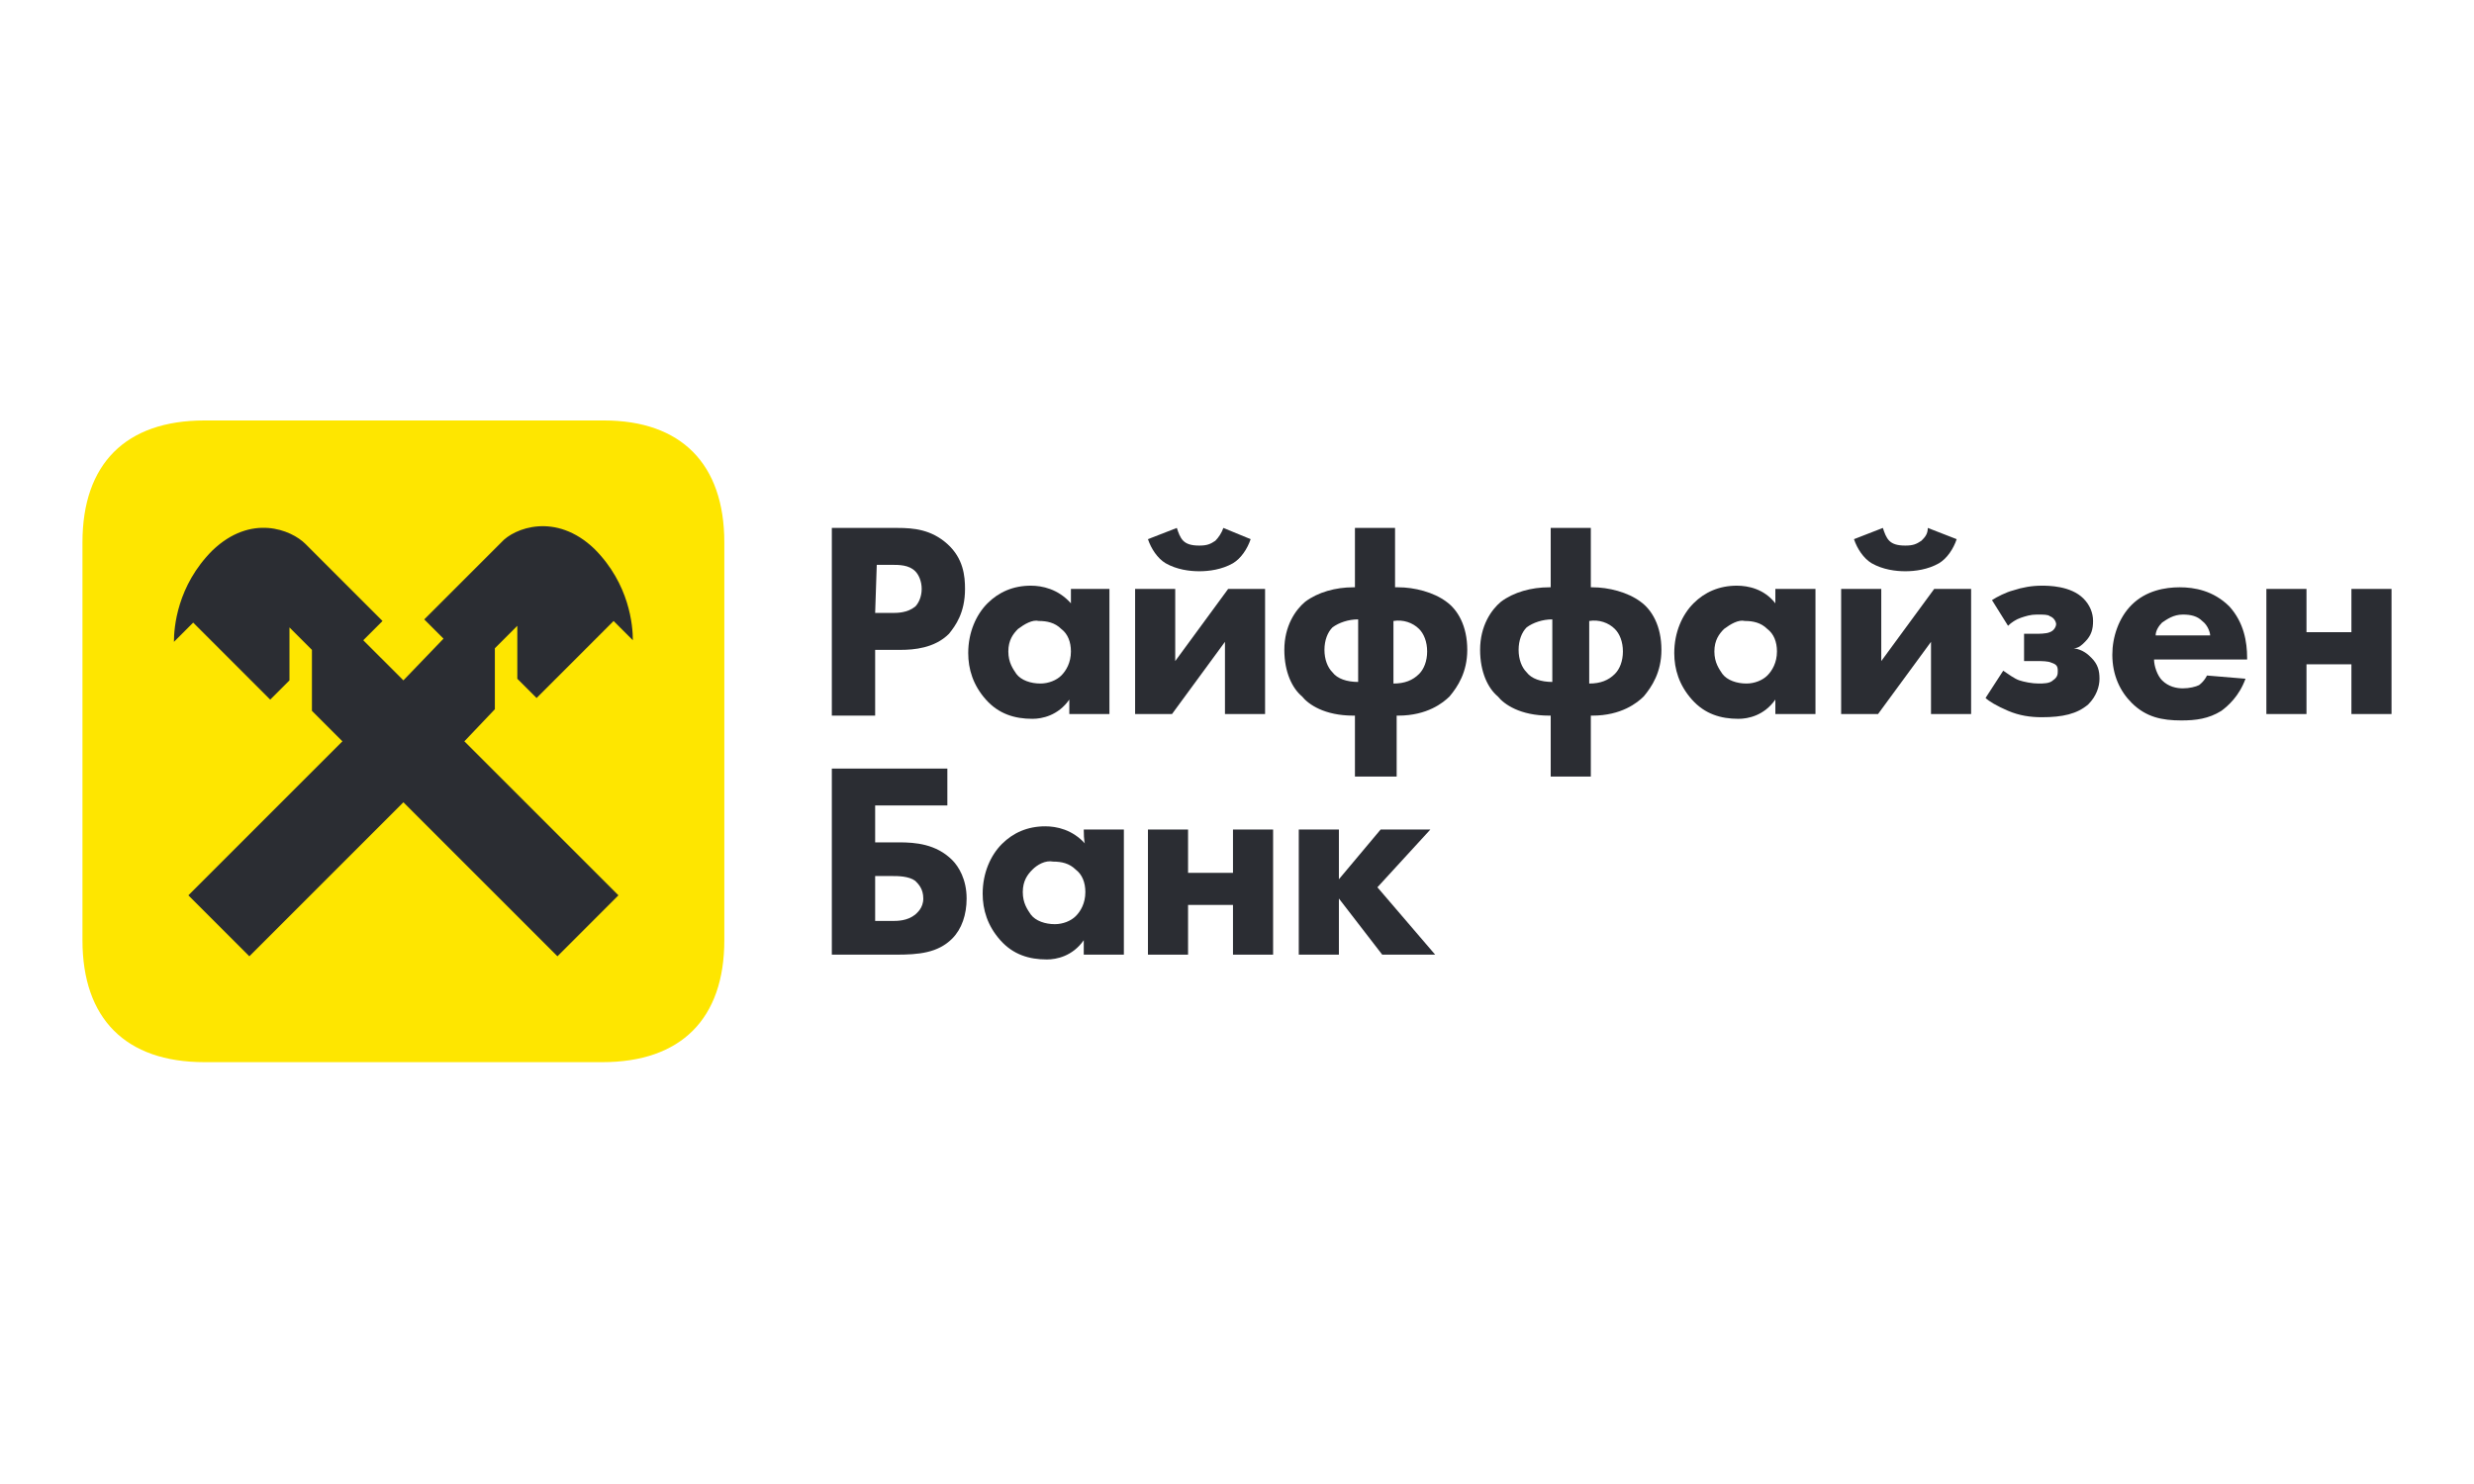 <?xml version="1.0" encoding="UTF-8"?> <svg xmlns="http://www.w3.org/2000/svg" width="300" height="180" viewBox="0 0 300 180" fill="none"><g clip-path="url(#clip0_29_5499)"><path d="M87.832 114.044C87.832 123.578 82.578 128.832 73.044 128.832H24.788C15.254 128.832 10 123.578 10 114.044V65.788C10 56.254 15.254 51 24.788 51H73.238C82.578 51 87.832 56.254 87.832 65.788V114.044Z" fill="#FEE600"></path><path d="M60.007 86.026V78.632L62.731 75.908V82.329L65.066 84.664L74.406 75.324L76.741 77.659C76.741 75.908 76.352 70.849 72.071 66.568C67.401 62.093 62.342 64.039 60.785 65.79L51.446 75.13L53.78 77.465L48.916 82.524L44.051 77.659L46.386 75.324L37.047 65.984C35.295 64.233 30.431 62.288 25.761 66.763C21.48 71.044 21.091 76.103 21.091 77.854L23.426 75.519L32.766 84.859L35.101 82.524V76.103L37.825 78.827V86.221L41.522 89.918L22.842 108.597L30.236 115.991L48.916 97.312L67.596 115.991L74.99 108.597L56.31 89.918L60.007 86.026Z" fill="#2B2D33"></path><path d="M100.869 93.223H114.878V97.698H106.122V102.173H109.041C110.987 102.173 113.516 102.368 115.462 104.314C116.24 105.092 117.213 106.649 117.213 108.984C117.213 110.929 116.63 112.681 115.462 113.848C113.711 115.599 111.376 115.794 108.652 115.794H100.869V93.223ZM108.068 111.708C108.846 111.708 110.014 111.708 110.987 110.929C111.181 110.735 111.96 110.151 111.96 108.984C111.96 107.816 111.376 107.232 110.987 106.843C110.208 106.259 108.846 106.259 108.263 106.259H106.122V111.708H108.068Z" fill="#2B2D33"></path><path d="M131.418 100.616H136.282V115.793H131.418V114.042C130.056 115.988 128.11 116.377 126.942 116.377C124.802 116.377 122.856 115.793 121.3 114.042C119.743 112.29 119.159 110.345 119.159 108.399C119.159 105.869 120.132 103.729 121.494 102.367C122.856 101.005 124.607 100.227 126.748 100.227C128.11 100.227 130.056 100.616 131.612 102.367C131.418 102.367 131.418 100.616 131.418 100.616ZM125.191 105.48C124.607 106.064 124.024 106.842 124.024 108.204C124.024 109.566 124.607 110.345 124.997 110.928C125.58 111.707 126.748 112.096 127.915 112.096C128.888 112.096 129.861 111.707 130.445 111.123C131.029 110.539 131.612 109.566 131.612 108.204C131.612 107.037 131.223 106.064 130.445 105.48C129.666 104.702 128.694 104.507 127.721 104.507C126.748 104.313 125.775 104.896 125.191 105.48Z" fill="#2B2D33"></path><path d="M139.201 100.617H144.065V105.871H149.514V100.617H154.378V115.794H149.514V109.762H144.065V115.794H139.201V100.617Z" fill="#2B2D33"></path><path d="M157.491 100.617H162.356V106.649L167.415 100.617H173.447L167.026 107.622L174.03 115.794H167.609L162.356 108.984V115.794H157.491V100.617Z" fill="#2B2D33"></path><path d="M108.846 64.035C110.792 64.035 112.933 64.23 114.878 65.981C116.824 67.732 117.019 69.873 117.019 71.429C117.019 74.348 115.851 75.904 115.073 76.877C113.322 78.629 110.792 78.823 109.236 78.823H106.122V86.801H100.869V64.035H108.846ZM106.122 74.348H108.068C108.846 74.348 110.014 74.348 110.987 73.57C111.376 73.18 111.765 72.402 111.765 71.429C111.765 70.456 111.376 69.678 110.987 69.289C110.208 68.51 109.041 68.51 108.068 68.51H106.317L106.122 74.348Z" fill="#2B2D33"></path><path d="M129.666 71.428H134.531V86.605H129.666V84.854C128.304 86.8 126.359 87.189 125.191 87.189C123.051 87.189 121.105 86.605 119.548 84.854C117.992 83.103 117.408 81.157 117.408 79.211C117.408 76.682 118.381 74.541 119.743 73.179C121.105 71.817 122.856 71.039 124.997 71.039C126.359 71.039 128.304 71.428 129.861 73.179V71.428H129.666ZM123.44 76.293C122.856 76.876 122.272 77.655 122.272 79.017C122.272 80.379 122.856 81.157 123.245 81.741C123.829 82.519 124.997 82.908 126.164 82.908C127.137 82.908 128.11 82.519 128.694 81.936C129.277 81.352 129.861 80.379 129.861 79.017C129.861 77.849 129.472 76.876 128.694 76.293C127.915 75.514 126.942 75.32 125.969 75.32C125.191 75.125 124.218 75.709 123.44 76.293Z" fill="#2B2D33"></path><path d="M142.509 71.429V80.185L148.93 71.429H153.405V86.606H148.541V77.85L142.12 86.606H137.644V71.429H142.509ZM151.654 65.397C151.265 66.565 150.487 67.732 149.514 68.316C148.152 69.094 146.595 69.289 145.427 69.289C144.26 69.289 142.703 69.094 141.341 68.316C140.368 67.732 139.59 66.565 139.201 65.397L142.703 64.035C142.898 64.619 143.093 65.203 143.482 65.592C143.871 65.981 144.455 66.175 145.427 66.175C146.4 66.175 146.79 65.981 147.373 65.592C147.762 65.203 148.152 64.619 148.346 64.035L151.654 65.397Z" fill="#2B2D33"></path><path d="M164.301 94.195V86.801H164.107C160.604 86.801 158.659 85.439 157.88 84.466C156.713 83.493 155.74 81.547 155.74 78.823C155.74 75.904 157.102 73.959 158.27 72.986C159.826 71.818 161.967 71.235 164.107 71.235H164.301V64.035H169.166V71.235H169.555C171.501 71.235 173.836 71.818 175.393 72.986C176.755 73.959 177.922 75.904 177.922 78.823C177.922 81.547 176.755 83.299 175.782 84.466C175.003 85.244 173.058 86.801 169.555 86.801H169.361V94.195H164.301ZM164.691 75.126C163.523 75.126 162.356 75.515 161.577 76.099C160.994 76.683 160.604 77.656 160.604 78.823C160.604 79.991 160.994 80.964 161.577 81.547C162.161 82.326 163.329 82.715 164.691 82.715V75.126ZM168.971 82.909C170.333 82.909 171.306 82.52 172.085 81.742C172.668 81.158 173.058 80.185 173.058 79.018C173.058 77.85 172.668 76.877 172.085 76.294C171.306 75.515 170.139 75.126 168.971 75.321V82.909Z" fill="#2B2D33"></path><path d="M188.04 94.195V86.801H187.846C184.343 86.801 182.397 85.439 181.619 84.466C180.452 83.493 179.479 81.547 179.479 78.823C179.479 75.904 180.841 73.959 182.008 72.986C183.565 71.818 185.705 71.235 187.846 71.235H188.04V64.035H192.905V71.235H193.099C195.045 71.235 197.38 71.818 198.937 72.986C200.299 73.959 201.466 75.904 201.466 78.823C201.466 81.547 200.299 83.299 199.326 84.466C198.548 85.244 196.602 86.801 193.099 86.801H192.905V94.195H188.04ZM188.235 75.126C187.067 75.126 185.9 75.515 185.122 76.099C184.538 76.683 184.149 77.656 184.149 78.823C184.149 79.991 184.538 80.964 185.122 81.547C185.705 82.326 186.873 82.715 188.235 82.715V75.126ZM192.71 82.909C194.072 82.909 195.045 82.52 195.823 81.742C196.407 81.158 196.796 80.185 196.796 79.018C196.796 77.85 196.407 76.877 195.823 76.294C195.045 75.515 193.878 75.126 192.71 75.321V82.909Z" fill="#2B2D33"></path><path d="M215.281 71.428H220.146V86.605H215.281V84.854C213.919 86.8 211.974 87.189 210.806 87.189C208.666 87.189 206.72 86.605 205.163 84.854C203.607 83.103 203.023 81.157 203.023 79.211C203.023 76.682 203.996 74.541 205.358 73.179C206.72 71.817 208.471 71.039 210.612 71.039C211.974 71.039 213.919 71.428 215.281 73.179V71.428ZM209.055 76.293C208.471 76.876 207.887 77.655 207.887 79.017C207.887 80.379 208.471 81.157 208.86 81.741C209.444 82.519 210.612 82.908 211.779 82.908C212.752 82.908 213.725 82.519 214.309 81.936C214.892 81.352 215.476 80.379 215.476 79.017C215.476 77.849 215.087 76.876 214.309 76.293C213.53 75.514 212.557 75.32 211.584 75.32C210.806 75.125 209.833 75.709 209.055 76.293Z" fill="#2B2D33"></path><path d="M228.124 71.429V80.185L234.545 71.429H239.02V86.606H234.156V77.85L227.735 86.606H223.259V71.429H228.124ZM237.269 65.397C236.88 66.565 236.102 67.732 235.129 68.316C233.767 69.094 232.21 69.289 231.042 69.289C229.875 69.289 228.318 69.094 226.956 68.316C225.983 67.732 225.205 66.565 224.816 65.397L228.318 64.035C228.513 64.619 228.708 65.203 229.097 65.592C229.486 65.981 230.07 66.175 231.042 66.175C232.015 66.175 232.405 65.981 232.988 65.592C233.377 65.203 233.767 64.814 233.767 64.035L237.269 65.397Z" fill="#2B2D33"></path><path d="M241.55 72.79C242.134 72.401 243.301 71.817 244.079 71.623C245.247 71.234 246.414 71.039 247.582 71.039C248.36 71.039 251.084 71.039 252.641 72.596C253.419 73.374 253.808 74.347 253.808 75.32C253.808 76.293 253.614 77.071 252.835 77.849C252.446 78.239 252.057 78.628 251.473 78.628C252.641 78.822 253.225 79.406 253.614 79.795C254.392 80.573 254.587 81.352 254.587 82.325C254.587 83.298 254.197 84.465 253.225 85.438C251.863 86.605 250.111 86.995 247.582 86.995C246.22 86.995 244.858 86.8 243.496 86.216C242.134 85.632 241.161 85.049 240.771 84.66L242.912 81.352C243.496 81.741 244.274 82.325 244.858 82.519C245.441 82.714 246.414 82.908 247.193 82.908C247.776 82.908 248.555 82.908 248.944 82.519C249.528 82.13 249.528 81.741 249.528 81.352C249.528 80.768 249.333 80.573 248.749 80.379C248.36 80.184 247.582 80.184 246.998 80.184H245.441V76.876H246.803C247.193 76.876 248.166 76.876 248.555 76.682C249.138 76.487 249.333 75.904 249.333 75.709C249.333 75.514 249.138 74.931 248.555 74.736C248.36 74.541 247.776 74.541 246.998 74.541C246.22 74.541 245.636 74.736 245.052 74.931C244.469 75.125 243.885 75.514 243.496 75.904L241.55 72.79Z" fill="#2B2D33"></path><path d="M272.488 79.99H261.202C261.202 80.769 261.591 81.936 262.175 82.52C262.953 83.298 263.926 83.493 264.705 83.493C265.483 83.493 266.261 83.298 266.65 83.104C266.65 83.104 267.234 82.715 267.623 81.936L272.293 82.325C271.515 84.466 270.153 85.633 269.374 86.217C267.818 87.19 266.261 87.385 264.51 87.385C262.175 87.385 260.229 86.995 258.478 85.244C257.116 83.882 256.143 81.936 256.143 79.407C256.143 77.266 256.921 74.931 258.478 73.375C260.229 71.624 262.564 71.234 264.315 71.234C266.067 71.234 268.402 71.624 270.347 73.569C272.099 75.515 272.488 77.85 272.488 79.796V79.99ZM268.012 77.072C268.012 76.877 267.818 75.904 267.04 75.32C266.456 74.737 265.677 74.542 264.705 74.542C263.537 74.542 262.759 75.126 262.175 75.515C261.786 75.904 261.397 76.488 261.397 77.072H268.012Z" fill="#2B2D33"></path><path d="M274.823 71.43H279.687V76.683H285.135V71.43H290V86.607H285.135V80.575H279.687V86.607H274.823V71.43Z" fill="#2B2D33"></path></g><defs><clipPath id="clip0_29_5499"><rect width="280" height="77.832" fill="white" transform="translate(10 51)"></rect></clipPath></defs></svg> 
